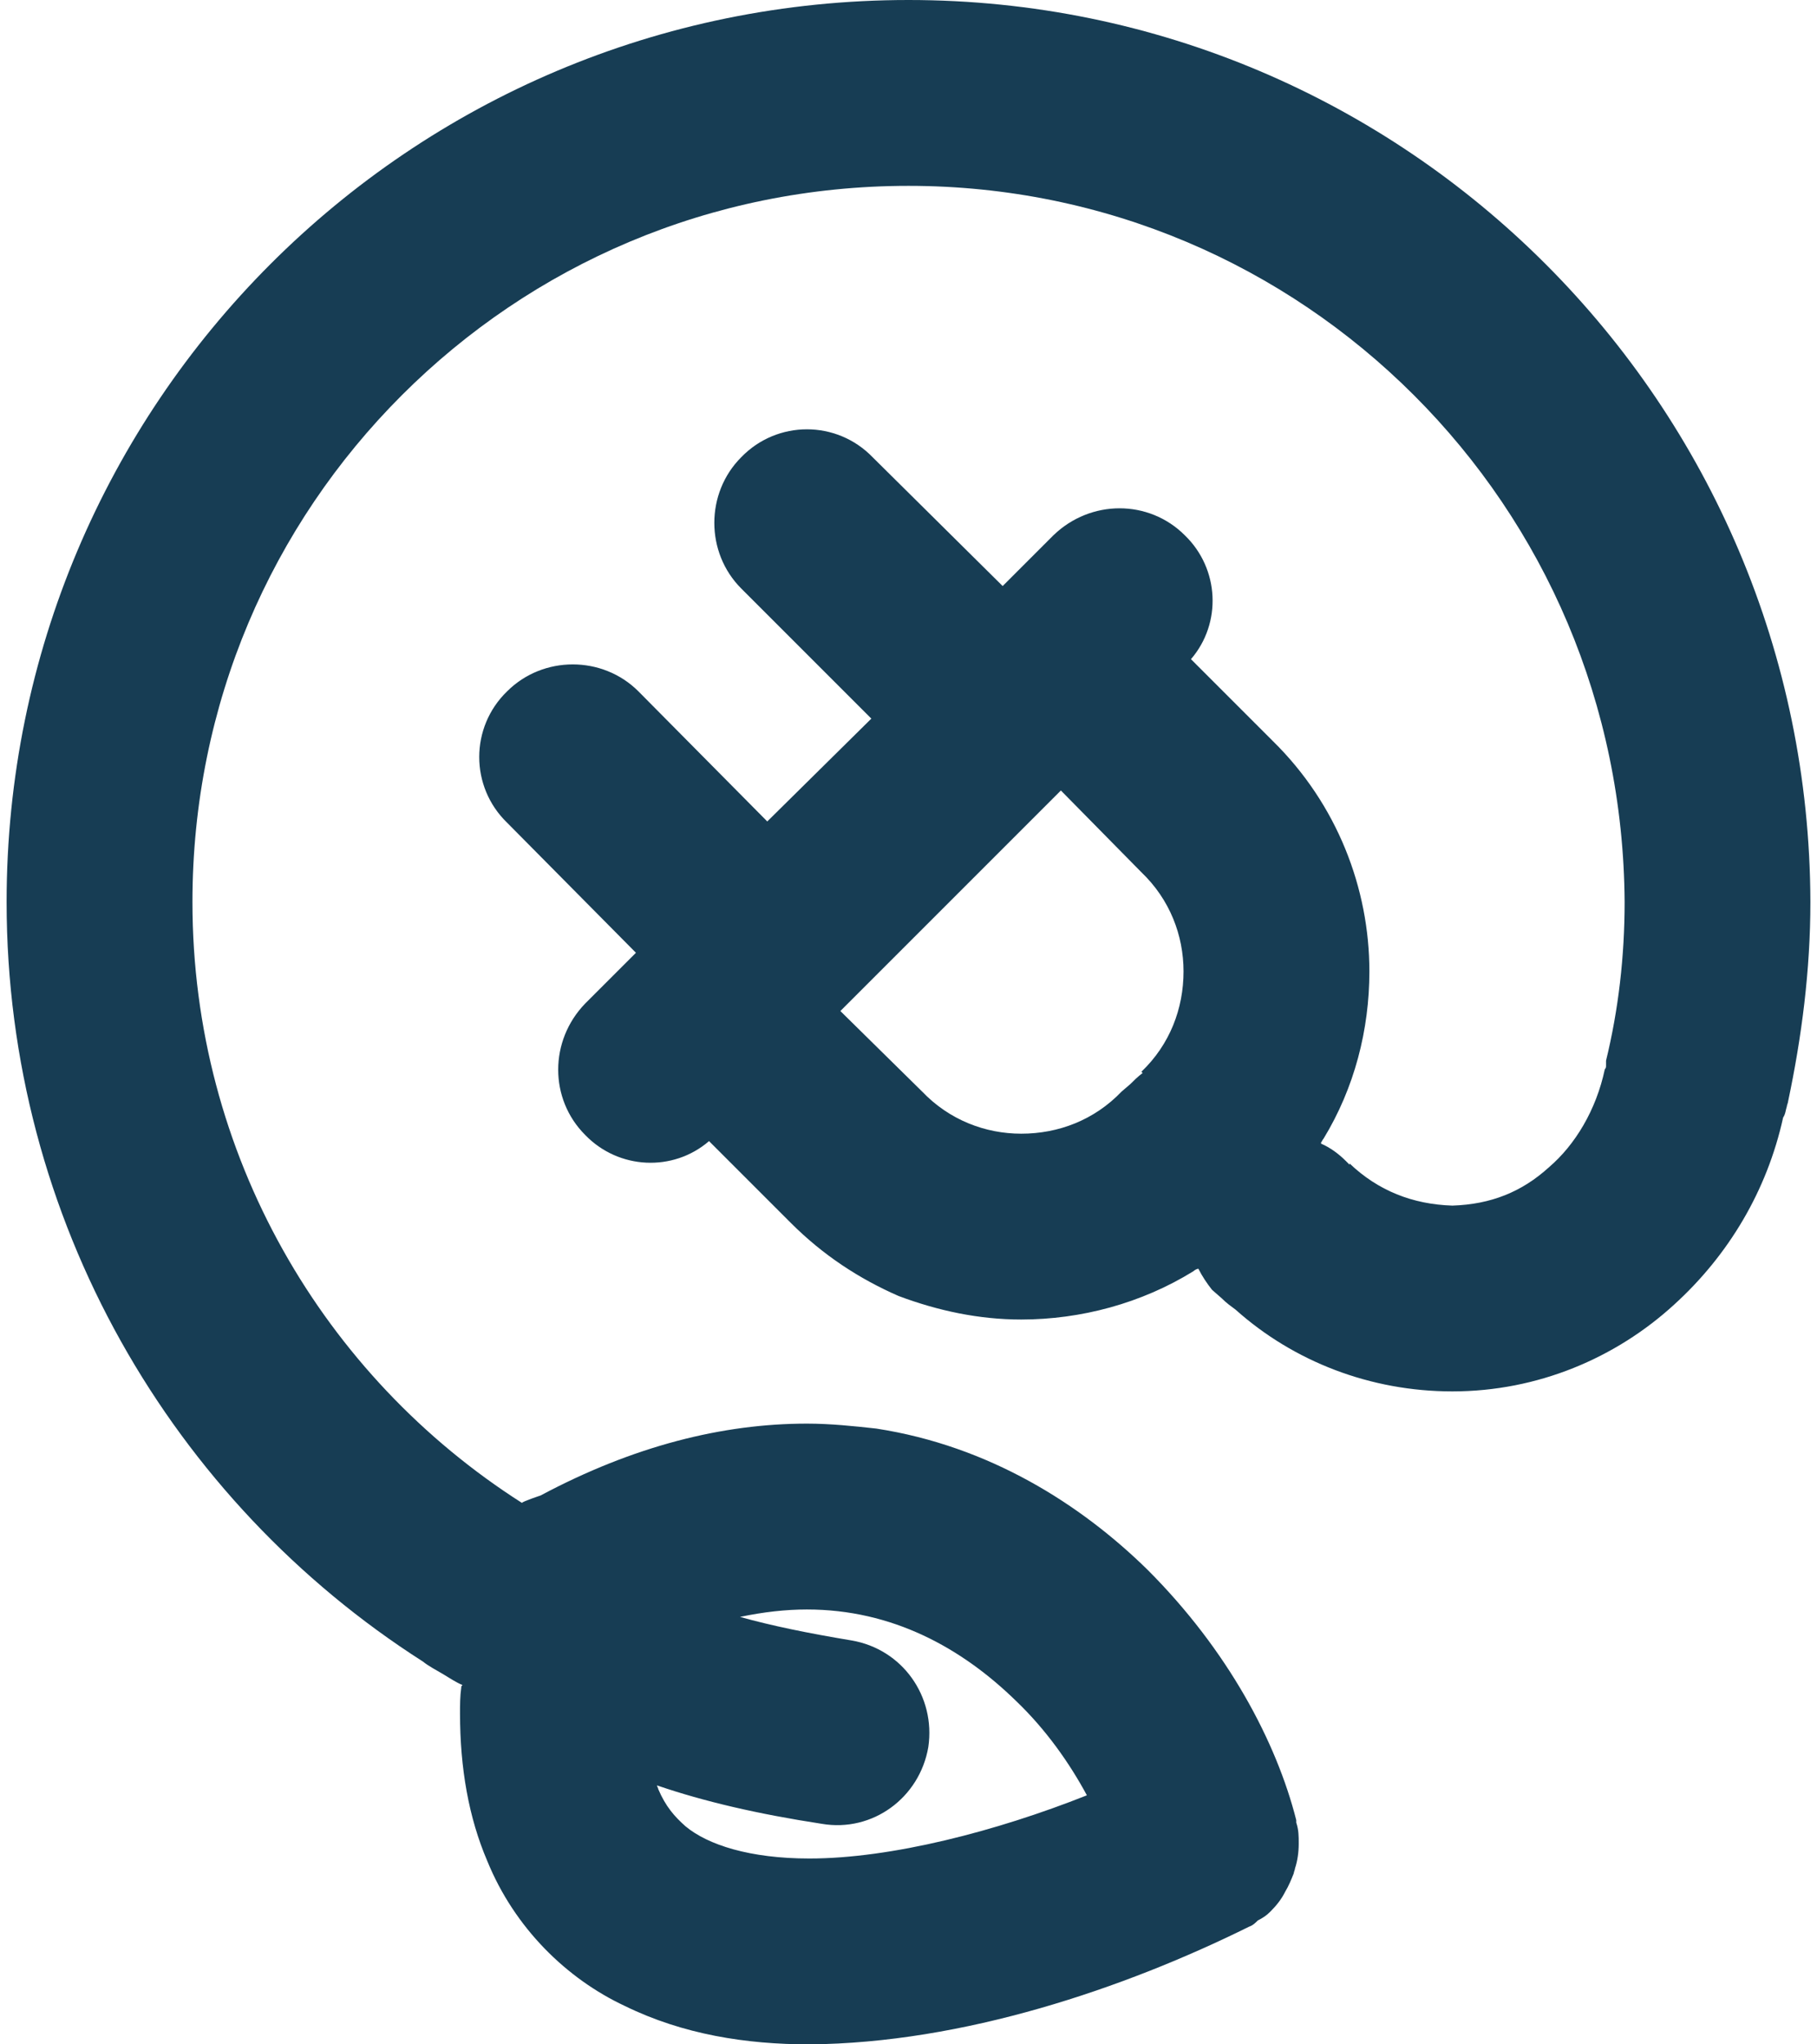 <?xml version="1.0" encoding="UTF-8"?>
<svg width="80px" height="90px" viewBox="0 0 80 90" version="1.1" xmlns="http://www.w3.org/2000/svg" xmlns:xlink="http://www.w3.org/1999/xlink">
    <g stroke="none" stroke-width="1" fill="none" fill-rule="evenodd">
        <g transform="translate(-1025, -52)" fill-rule="nonzero" fill="#173D54">
            <g transform="translate(1025, 52)">
                <path d="M47.854,79.036 C47.09,77.618 46.054,76.145 44.745,74.891 C42.345,72.546 39.29,70.855 35.527,70.855 C34.6,70.855 33.618,70.964 32.582,71.182 C33.946,71.564 35.527,71.891 37.491,72.218 C39.727,72.6 41.2,74.673 40.873,76.909 C40.491,79.145 38.418,80.673 36.182,80.291 C33.345,79.855 31,79.309 28.927,78.6 C28.927,78.655 28.982,78.709 28.982,78.764 C29.309,79.528 29.691,79.964 30.182,80.4 C31.164,81.218 33.018,81.818 35.637,81.818 C39.236,81.818 43.873,80.618 47.854,79.036 Z M49.382,48.055 L49.764,47.728 C49.928,47.564 50.091,47.401 50.309,47.237 L50.254,47.182 C51.509,45.982 52.109,44.4 52.109,42.764 C52.109,41.182 51.509,39.6 50.254,38.4 L46.709,34.8 L37,44.509 L40.6,48.054 C41.8,49.309 43.382,49.909 44.964,49.909 C46.6,49.909 48.182,49.309 49.382,48.055 Z M40,0 C61.927,0 79.655,17.782 79.709,39.709 C79.709,42.709 79.327,45.654 78.727,48.491 C78.727,48.546 78.672,48.655 78.672,48.709 C78.617,48.873 78.617,49.036 78.508,49.2 C77.799,52.418 76.108,55.255 73.708,57.436 C71.144,59.781 67.708,61.254 63.944,61.254 C60.344,61.254 56.962,59.945 54.399,57.654 C54.181,57.49 54.017,57.381 53.799,57.163 L53.363,56.781 C53.145,56.508 52.927,56.181 52.763,55.854 C52.708,55.854 52.599,55.909 52.545,55.963 C50.254,57.381 47.581,58.09 44.963,58.09 C43.108,58.09 41.308,57.708 39.563,57.054 C37.818,56.29 36.236,55.254 34.818,53.836 L31.218,50.236 C29.636,51.6 27.236,51.491 25.763,49.963 C24.181,48.381 24.181,45.818 25.763,44.181 L28,41.945 L22.327,36.218 C20.691,34.636 20.691,32.018 22.327,30.436 C23.909,28.854 26.527,28.854 28.109,30.436 L33.782,36.163 L38.364,31.636 L32.637,25.909 C31.055,24.327 31.055,21.709 32.637,20.127 C34.219,18.491 36.837,18.491 38.419,20.127 L44.146,25.8 L46.382,23.564 C48.018,21.982 50.582,21.982 52.164,23.564 C53.691,25.037 53.8,27.437 52.437,29.019 L56.037,32.619 C58.873,35.401 60.292,39.11 60.292,42.764 C60.292,45.328 59.637,47.891 58.274,50.128 C58.219,50.183 58.219,50.237 58.165,50.292 L58.165,50.347 C58.547,50.511 58.929,50.783 59.256,51.111 L59.365,51.22 L59.42,51.275 L59.42,51.22 C60.675,52.42 62.202,53.02 63.947,53.075 C65.638,53.02 67.002,52.475 68.202,51.384 C69.347,50.402 70.275,48.875 70.657,47.075 C70.712,47.02 70.712,46.966 70.712,46.911 C70.712,46.856 70.712,46.747 70.712,46.693 C71.257,44.457 71.53,42.111 71.53,39.711 C71.475,30.984 67.985,23.129 62.257,17.402 C56.529,11.675 48.673,8.182 40,8.182 C31.273,8.182 23.418,11.673 17.691,17.4 C11.964,23.127 8.473,30.982 8.473,39.709 C8.473,50.836 14.255,60.6 22.982,66.164 C22.982,66.109 23.8,65.837 23.8,65.837 C27.891,63.655 31.818,62.673 35.527,62.673 C36.563,62.673 37.6,62.782 38.582,62.891 C43.546,63.655 47.582,66.218 50.527,69.109 C54.072,72.654 56.2,76.691 57.072,80.127 C57.072,80.182 57.072,80.182 57.072,80.236 C57.181,80.563 57.181,80.836 57.181,81.163 C57.181,81.545 57.126,81.927 57.017,82.254 C57.017,82.309 56.962,82.418 56.962,82.472 C56.853,82.745 56.744,83.017 56.58,83.29 C56.416,83.617 56.198,83.89 55.925,84.163 C55.761,84.327 55.598,84.436 55.38,84.545 C55.271,84.654 55.162,84.763 54.998,84.818 C49.491,87.545 42.4,89.945 35.636,90 C32.854,90 30.072,89.564 27.509,88.309 C24.945,87.109 22.654,84.873 21.454,81.927 C20.636,80.018 20.254,77.836 20.254,75.436 C20.254,75.054 20.254,74.672 20.309,74.291 C20.309,74.236 20.309,74.236 20.364,74.182 C20.091,74.073 19.764,73.855 19.491,73.691 C19.218,73.527 18.891,73.364 18.618,73.146 C7.6,66.109 0.291,53.727 0.291,39.709 C0.291,17.782 18.018,0 40,0 Z" id="Shape"></path>
            </g>
        </g>
    </g>
</svg>